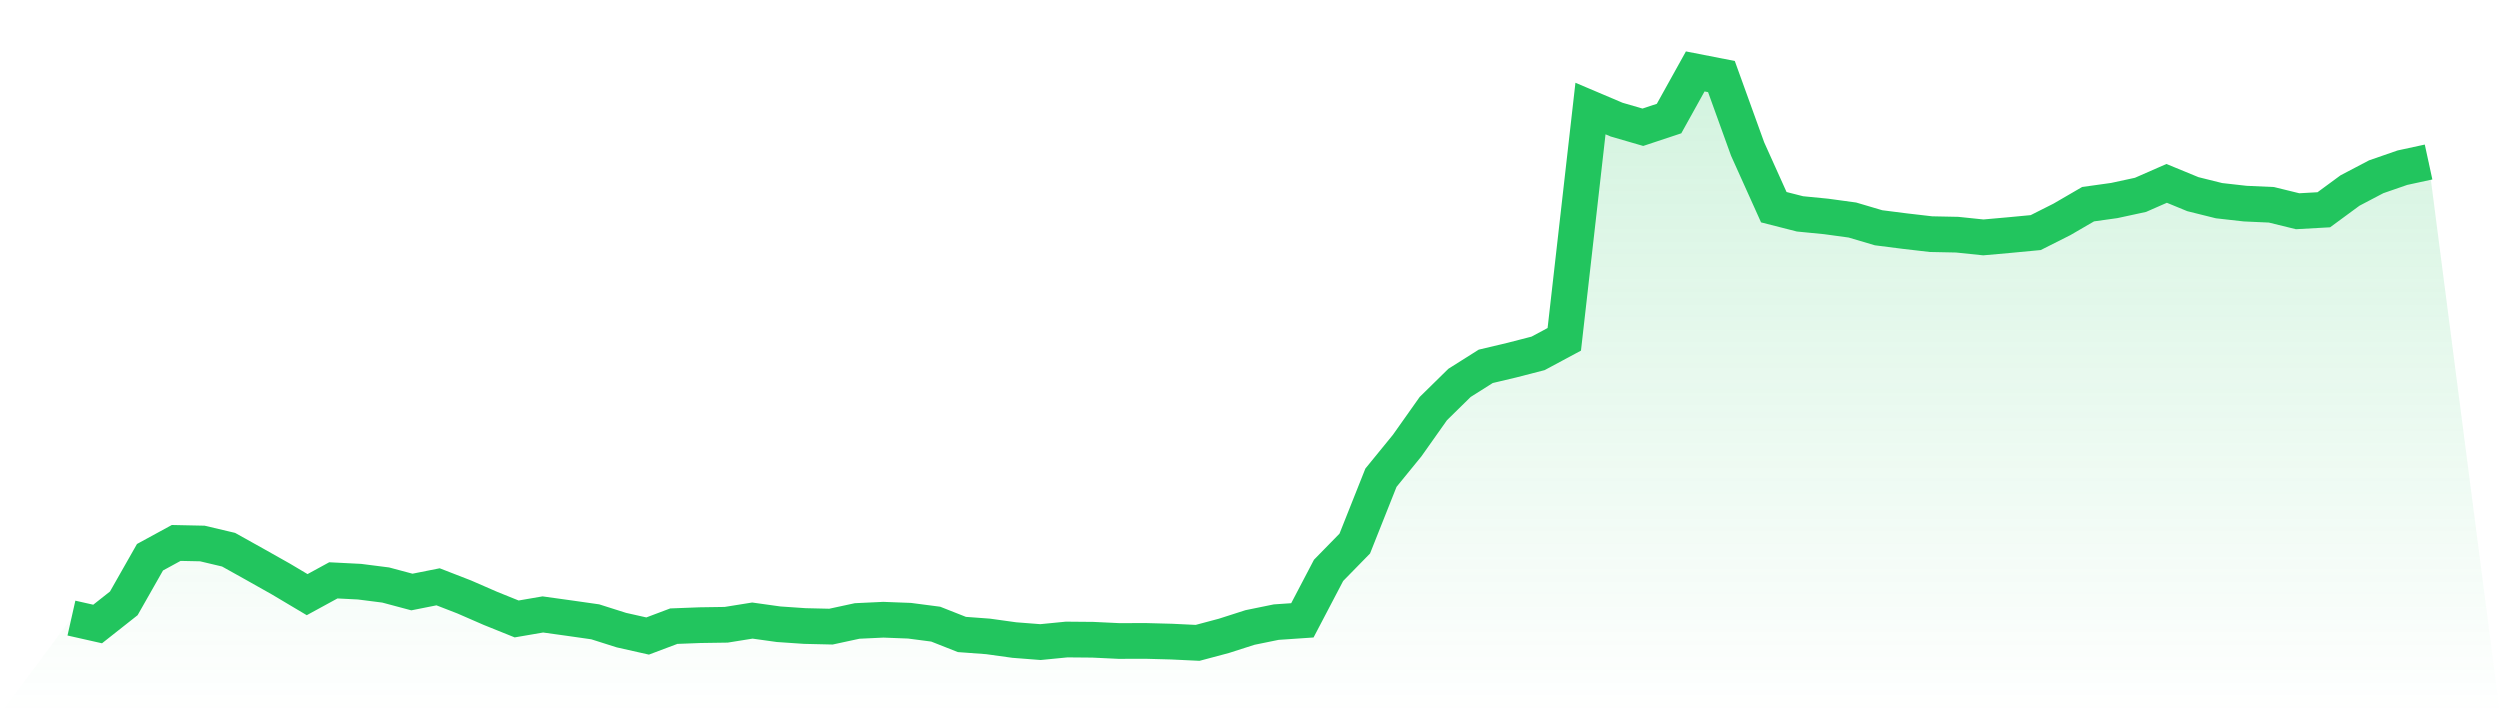 <svg viewBox="0 0 140 40" xmlns="http://www.w3.org/2000/svg">
<defs>
<linearGradient id="gradient" x1="0" x2="0" y1="0" y2="1">
<stop offset="0%" stop-color="#22c55e" stop-opacity="0.2"/>
<stop offset="100%" stop-color="#22c55e" stop-opacity="0"/>
</linearGradient>
</defs>
<path d="M4,34.613 L4,34.613 L5.467,34.944 L6.933,33.787 L8.4,31.205 L9.867,30.405 L11.333,30.436 L12.8,30.783 L14.267,31.601 L15.733,32.427 L17.2,33.3 L18.667,32.5 L20.133,32.574 L21.6,32.761 L23.067,33.153 L24.533,32.861 L26,33.431 L27.467,34.07 L28.933,34.661 L30.4,34.409 L31.867,34.613 L33.333,34.822 L34.8,35.287 L36.267,35.617 L37.733,35.065 L39.2,35.009 L40.667,34.987 L42.133,34.752 L43.6,34.957 L45.067,35.057 L46.533,35.091 L48,34.774 L49.467,34.705 L50.933,34.761 L52.4,34.952 L53.867,35.531 L55.333,35.639 L56.8,35.843 L58.267,35.957 L59.733,35.813 L61.2,35.826 L62.667,35.896 L64.133,35.891 L65.6,35.93 L67.067,36 L68.533,35.609 L70,35.139 L71.467,34.839 L72.933,34.739 L74.4,31.94 L75.867,30.44 L77.333,26.753 L78.8,24.954 L80.267,22.88 L81.733,21.441 L83.2,20.515 L84.667,20.167 L86.133,19.789 L87.6,19.002 L89.067,6.078 L90.533,6.7 L92,7.126 L93.467,6.639 L94.933,4 L96.4,4.287 L97.867,8.347 L99.333,11.603 L100.8,11.977 L102.267,12.121 L103.733,12.321 L105.2,12.755 L106.667,12.942 L108.133,13.112 L109.6,13.142 L111.067,13.294 L112.533,13.164 L114,13.025 L115.467,12.286 L116.933,11.434 L118.4,11.229 L119.867,10.912 L121.333,10.269 L122.8,10.873 L124.267,11.238 L125.733,11.403 L127.2,11.469 L128.667,11.829 L130.133,11.747 L131.6,10.669 L133.067,9.899 L134.533,9.391 L136,9.073 L140,40 L0,40 z" fill="url(#gradient)"/>
<path d="M4,34.613 L4,34.613 L5.467,34.944 L6.933,33.787 L8.4,31.205 L9.867,30.405 L11.333,30.436 L12.8,30.783 L14.267,31.601 L15.733,32.427 L17.2,33.3 L18.667,32.5 L20.133,32.574 L21.6,32.761 L23.067,33.153 L24.533,32.861 L26,33.431 L27.467,34.07 L28.933,34.661 L30.4,34.409 L31.867,34.613 L33.333,34.822 L34.8,35.287 L36.267,35.617 L37.733,35.065 L39.2,35.009 L40.667,34.987 L42.133,34.752 L43.6,34.957 L45.067,35.057 L46.533,35.091 L48,34.774 L49.467,34.705 L50.933,34.761 L52.4,34.952 L53.867,35.531 L55.333,35.639 L56.8,35.843 L58.267,35.957 L59.733,35.813 L61.2,35.826 L62.667,35.896 L64.133,35.891 L65.6,35.93 L67.067,36 L68.533,35.609 L70,35.139 L71.467,34.839 L72.933,34.739 L74.4,31.94 L75.867,30.44 L77.333,26.753 L78.8,24.954 L80.267,22.88 L81.733,21.441 L83.2,20.515 L84.667,20.167 L86.133,19.789 L87.6,19.002 L89.067,6.078 L90.533,6.7 L92,7.126 L93.467,6.639 L94.933,4 L96.4,4.287 L97.867,8.347 L99.333,11.603 L100.8,11.977 L102.267,12.121 L103.733,12.321 L105.2,12.755 L106.667,12.942 L108.133,13.112 L109.6,13.142 L111.067,13.294 L112.533,13.164 L114,13.025 L115.467,12.286 L116.933,11.434 L118.4,11.229 L119.867,10.912 L121.333,10.269 L122.8,10.873 L124.267,11.238 L125.733,11.403 L127.2,11.469 L128.667,11.829 L130.133,11.747 L131.6,10.669 L133.067,9.899 L134.533,9.391 L136,9.073" fill="none" stroke="#22c55e" stroke-width="2"/>
</svg>
